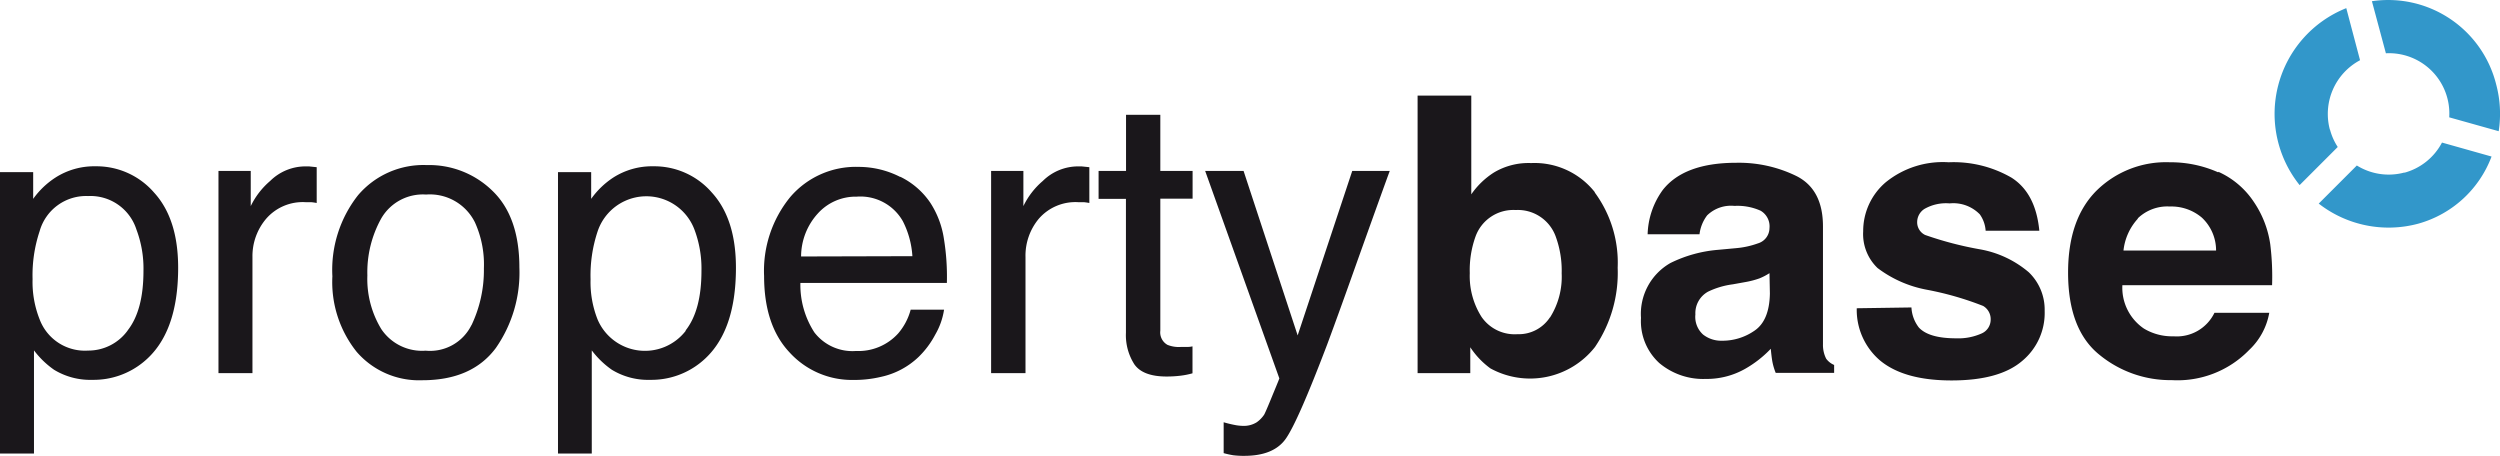 <svg xmlns="http://www.w3.org/2000/svg" viewBox="0 0 248.66 45.34">
    <path d="M0,17.12H3.3v2.66a8.2,8.2,0,0,1,2.22-2.12,7.15,7.15,0,0,1,4-1.12,7.57,7.57,0,0,1,5.81,2.62q2.39,2.62,2.39,7.47,0,6.56-3.44,9.37a7.8,7.8,0,0,1-5.08,1.78,6.91,6.91,0,0,1-3.82-1,8.78,8.78,0,0,1-2-1.93V45.11H0ZM12.7,32.86q1.57-2,1.57-5.91a11,11,0,0,0-.7-4.12A4.8,4.8,0,0,0,8.76,19.5,4.8,4.8,0,0,0,3.94,23a13.84,13.84,0,0,0-.7,4.76,10.07,10.07,0,0,0,.7,4,4.81,4.81,0,0,0,4.82,3.11,4.83,4.83,0,0,0,3.94-2" style="fill:#1a171b" />
    <path d="M21.73,17h3.21V20.5A7.67,7.67,0,0,1,26.87,18a5,5,0,0,1,3.54-1.45l.32,0,.77.08v3.56a5.09,5.09,0,0,0-.55-.08l-.55,0a4.81,4.81,0,0,0-3.92,1.64,5.73,5.73,0,0,0-1.37,3.78V37.11H21.73Z" style="fill:#1a171b" />
    <path d="M49,19q2.66,2.58,2.66,7.61a13.1,13.1,0,0,1-2.34,8Q46.94,37.82,42,37.82A8.2,8.2,0,0,1,35.48,35a11.11,11.11,0,0,1-2.42-7.52,12,12,0,0,1,2.55-8.06,8.54,8.54,0,0,1,6.85-3A9,9,0,0,1,49,19m-2.1,13.34a12.73,12.73,0,0,0,1.23-5.65,10.12,10.12,0,0,0-.89-4.57,5,5,0,0,0-4.86-2.77,4.78,4.78,0,0,0-4.45,2.36,11,11,0,0,0-1.39,5.69,9.58,9.58,0,0,0,1.39,5.34,4.88,4.88,0,0,0,4.41,2.14,4.59,4.59,0,0,0,4.55-2.54" style="fill:#1a171b" />
    <path d="M55.5,17.12h3.3v2.66A8.21,8.21,0,0,1,61,17.66a7.15,7.15,0,0,1,4-1.12,7.57,7.57,0,0,1,5.81,2.62q2.39,2.62,2.39,7.47,0,6.56-3.44,9.37a7.8,7.8,0,0,1-5.08,1.78,6.91,6.91,0,0,1-3.82-1,8.78,8.78,0,0,1-2-1.93V45.11H55.5ZM68.2,32.86q1.57-2,1.57-5.91a11,11,0,0,0-.7-4.12,5.11,5.11,0,0,0-9.63.19,13.85,13.85,0,0,0-.7,4.76,10.07,10.07,0,0,0,.7,4,5.12,5.12,0,0,0,8.76,1.13" style="fill:#1a171b" />
    <path d="M89.54,17.58a7.62,7.62,0,0,1,3,2.6,9,9,0,0,1,1.34,3.54,23.38,23.38,0,0,1,.3,4.42H79.61A8.69,8.69,0,0,0,81,33.06a4.78,4.78,0,0,0,4.15,1.85,5.33,5.33,0,0,0,4.19-1.75,6,6,0,0,0,1.24-2.36h3.32a7,7,0,0,1-.87,2.47,8.84,8.84,0,0,1-1.65,2.22,7.78,7.78,0,0,1-3.78,2,11.44,11.44,0,0,1-2.74.3,8.38,8.38,0,0,1-6.32-2.73Q76,32.37,76,27.45A11.59,11.59,0,0,1,78.6,19.6a8.58,8.58,0,0,1,6.82-3,9.06,9.06,0,0,1,4.12,1m1.21,7.88A8.83,8.83,0,0,0,89.8,22a4.85,4.85,0,0,0-4.59-2.44,5.07,5.07,0,0,0-3.87,1.68,6.37,6.37,0,0,0-1.66,4.27Z" style="fill:#1a171b" />
    <path d="M98.58,17h3.21V20.5A7.66,7.66,0,0,1,103.72,18a5,5,0,0,1,3.54-1.45l.32,0,.77.08v3.56a5.06,5.06,0,0,0-.55-.08l-.55,0a4.82,4.82,0,0,0-3.92,1.64A5.73,5.73,0,0,0,102,25.56V37.11H98.58Z" style="fill:#1a171b" />
    <path d="M112,11.42h3.41V17h3.21v2.76h-3.21V32.89a1.42,1.42,0,0,0,.71,1.41,3,3,0,0,0,1.31.21h.52c.19,0,.41,0,.66-.06v2.68a7.55,7.55,0,0,1-1.21.24,11.31,11.31,0,0,1-1.36.08q-2.36,0-3.21-1.21a5.38,5.38,0,0,1-.84-3.14V19.78h-2.72V17H112Z" style="fill:#1a171b" />
    <path d="M134.5,17h3.73q-.71,1.93-3.17,8.81Q133.22,31,132,34.28q-2.92,7.68-4.12,9.37t-4.12,1.69a8.13,8.13,0,0,1-1.1-.06,8.58,8.58,0,0,1-.95-.21V42a11.67,11.67,0,0,0,1.27.3,5,5,0,0,0,.69.06A2.41,2.41,0,0,0,125,42a2.9,2.9,0,0,0,.74-.76c.06-.1.29-.61.67-1.54s.67-1.61.84-2.06L119.87,17h3.82l5.38,16.36Z" style="fill:#1a171b" />
    <path d="M158.61,19.13a11.76,11.76,0,0,1,2.29,7.5,13.13,13.13,0,0,1-2.26,7.89,8.21,8.21,0,0,1-10.4,2.12,8.1,8.1,0,0,1-2-2.1v2.57H141V9.51h5.34v9.82a7.84,7.84,0,0,1,2.25-2.17,6.7,6.7,0,0,1,3.7-.94,7.64,7.64,0,0,1,6.35,2.91m-4.47,12.45a7.57,7.57,0,0,0,1.16-4.39,9.82,9.82,0,0,0-.57-3.6,4,4,0,0,0-4-2.7,4,4,0,0,0-4,2.64,9.87,9.87,0,0,0-.57,3.64,7.57,7.57,0,0,0,1.17,4.35,4,4,0,0,0,3.57,1.72,3.71,3.71,0,0,0,3.23-1.67" style="fill:#1a171b" />
    <path d="M172.71,24.68a8.46,8.46,0,0,0,2.13-.47A1.6,1.6,0,0,0,176,22.69a1.8,1.8,0,0,0-.88-1.73,5.59,5.59,0,0,0-2.6-.48,3.4,3.4,0,0,0-2.72.94,3.87,3.87,0,0,0-.76,1.88h-5.16a7.84,7.84,0,0,1,1.51-4.41q2.13-2.7,7.31-2.7a13,13,0,0,1,6,1.33q2.62,1.33,2.62,5v9.37c0,.65,0,1.44,0,2.36a3,3,0,0,0,.32,1.43,1.89,1.89,0,0,0,.79.62v.79h-5.81a6,6,0,0,1-.34-1.16c-.06-.36-.11-.77-.15-1.24a11,11,0,0,1-2.56,2,7.75,7.75,0,0,1-3.92,1,6.78,6.78,0,0,1-4.61-1.58,5.64,5.64,0,0,1-1.82-4.49,5.82,5.82,0,0,1,2.93-5.46,13.1,13.1,0,0,1,4.72-1.31ZM176,27.17a6,6,0,0,1-1,.52,8.61,8.61,0,0,1-1.43.37l-1.22.22a8,8,0,0,0-2.46.73,2.44,2.44,0,0,0-1.26,2.27,2.36,2.36,0,0,0,.77,2,2.92,2.92,0,0,0,1.88.61,5.59,5.59,0,0,0,3.23-1q1.48-1,1.53-3.69Z" style="fill:#1a171b" />
    <path d="M190.12,30.58a3.55,3.55,0,0,0,.74,2q1,1.07,3.69,1.07a5.66,5.66,0,0,0,2.52-.47A1.5,1.5,0,0,0,198,31.8a1.52,1.52,0,0,0-.75-1.37,30.85,30.85,0,0,0-5.59-1.61,11.63,11.63,0,0,1-4.91-2.16A4.68,4.68,0,0,1,185.32,23a6.37,6.37,0,0,1,2.23-4.86,9,9,0,0,1,6.27-2,11.53,11.53,0,0,1,6.25,1.53q2.41,1.53,2.77,5.28h-5.34a3.17,3.17,0,0,0-.58-1.63,3.68,3.68,0,0,0-3-1.09,4.33,4.33,0,0,0-2.49.54,1.56,1.56,0,0,0-.74,1.27,1.4,1.4,0,0,0,.79,1.33A34.49,34.49,0,0,0,197,24.81a10.23,10.23,0,0,1,4.79,2.27,5.15,5.15,0,0,1,1.58,3.84,6.2,6.2,0,0,1-2.26,5q-2.26,1.92-7,1.92t-7.13-2a6.61,6.61,0,0,1-2.3-5.18Z" style="fill:#1a171b" />
    <path d="M220.65,17.09a8.3,8.3,0,0,1,3.53,3,10,10,0,0,1,1.63,4.22,25.92,25.92,0,0,1,.18,4.06H211.1a4.91,4.91,0,0,0,2.14,4.31,5.43,5.43,0,0,0,2.95.77,4.16,4.16,0,0,0,4.07-2.34h5.45a6.66,6.66,0,0,1-2,3.7,9.93,9.93,0,0,1-7.69,3,11.13,11.13,0,0,1-7.2-2.52q-3.12-2.51-3.12-8.18,0-5.31,2.82-8.14a9.85,9.85,0,0,1,7.31-2.83,11.63,11.63,0,0,1,4.8,1m-8,4.62a5.57,5.57,0,0,0-1.42,3.16h9.21A4.46,4.46,0,0,0,219,21.64a4.68,4.68,0,0,0-3.17-1.1,4.24,4.24,0,0,0-3.19,1.17" style="fill:#1a171b" />
    <path d="M235.92.12l1.39,5.18a6,6,0,0,1,6.3,6.37l4.92,1.38a11.29,11.29,0,0,0-.25-4.65A11.07,11.07,0,0,0,235.92.12M231.74,12.9a6.05,6.05,0,0,1,3-6.91L233.37.81a11.32,11.32,0,0,0-4.64,17.6l3.79-3.79a6,6,0,0,1-.77-1.73m7.4,4.27a6,6,0,0,1-4.73-.7l-3.79,3.79a11.31,11.31,0,0,0,9.89,2,10.91,10.91,0,0,0,7.3-6.68l-4.93-1.39a6,6,0,0,1-3.74,3" style="fill:#3297ca" />
</svg>
